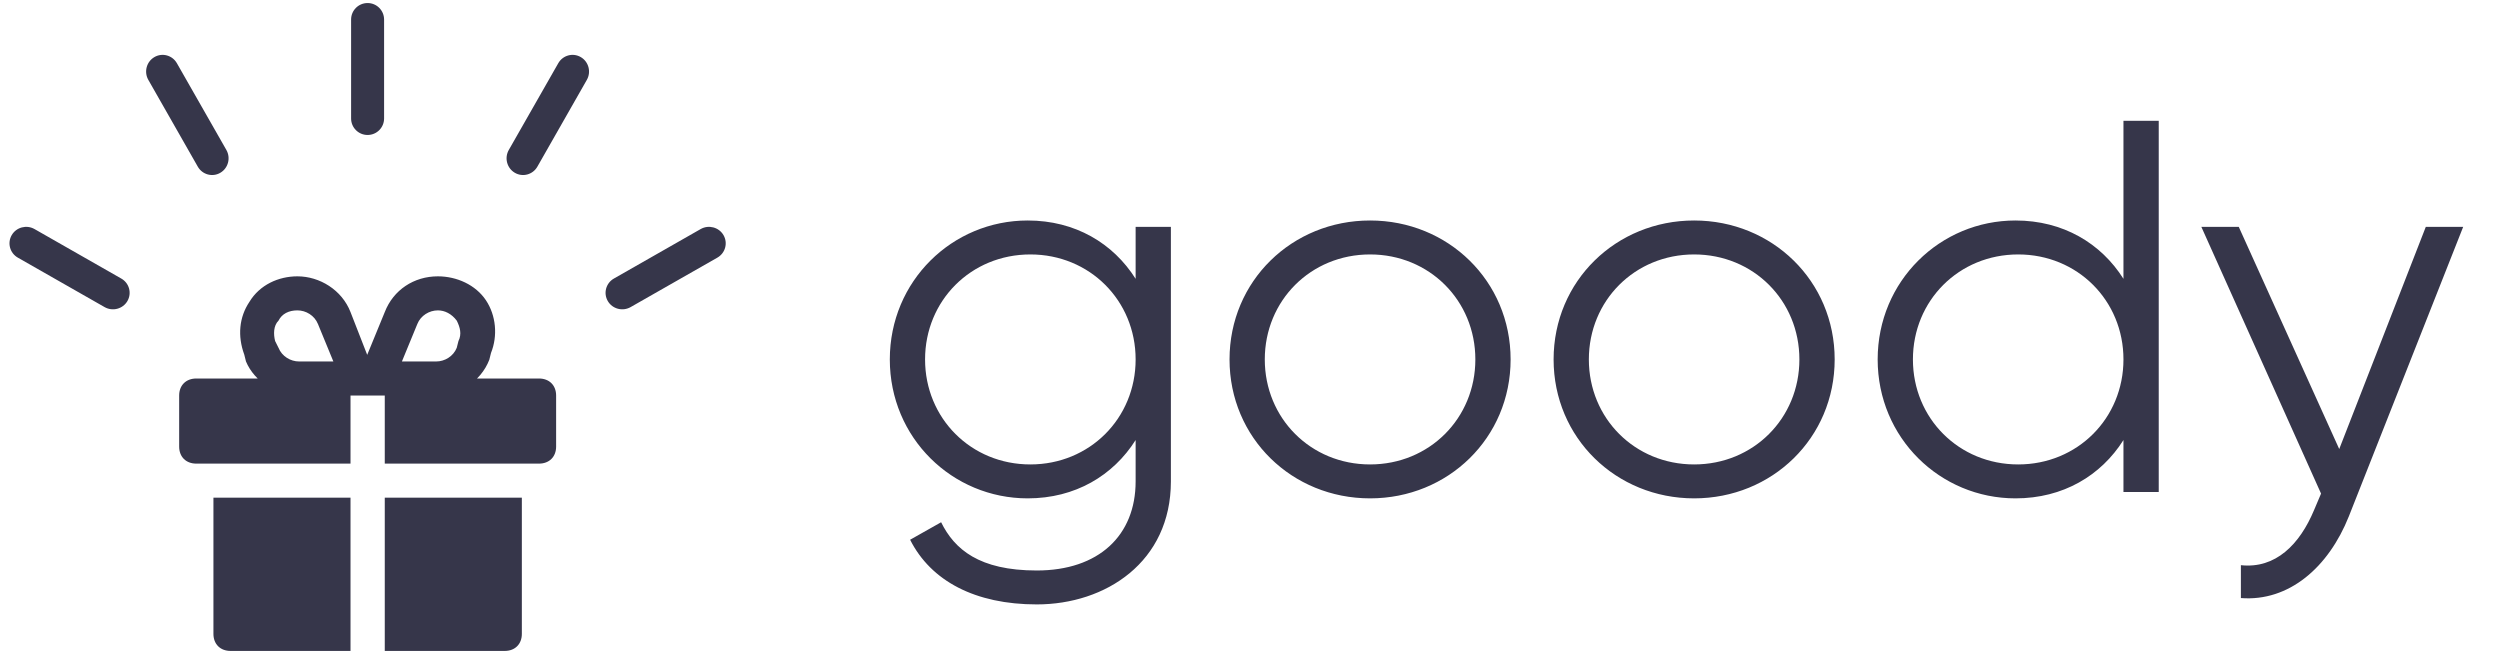 <svg width="107" height="28" viewBox="0 0 107 28" fill="none" xmlns="http://www.w3.org/2000/svg">
<g clip-path="url(#clip0_253_2104)">
<g clip-path="url(#clip1_253_2104)">
<g clip-path="url(#clip2_253_2104)">
<path d="M48.605 9.71V11.934C47.644 10.413 46.02 9.437 43.985 9.437C40.76 9.437 38.084 12.025 38.084 15.384C38.084 18.743 40.76 21.33 43.985 21.33C46.02 21.33 47.644 20.354 48.605 18.834V20.604C48.605 22.919 47.026 24.417 44.373 24.417C41.904 24.417 40.851 23.509 40.28 22.352L38.953 23.101C39.845 24.871 41.743 25.869 44.373 25.869C47.324 25.869 50.114 24.054 50.114 20.604V9.71H48.605ZM44.099 19.878C41.56 19.878 39.593 17.903 39.593 15.384C39.593 12.864 41.56 10.89 44.099 10.89C46.638 10.89 48.605 12.864 48.605 15.384C48.605 17.903 46.638 19.878 44.099 19.878ZM58.639 21.33C61.978 21.33 64.654 18.743 64.654 15.384C64.654 12.025 61.978 9.437 58.639 9.437C55.3 9.437 52.624 12.025 52.624 15.384C52.624 18.743 55.3 21.33 58.639 21.33ZM58.639 19.878C56.1 19.878 54.133 17.903 54.133 15.384C54.133 12.864 56.1 10.89 58.639 10.89C61.178 10.89 63.145 12.864 63.145 15.384C63.145 17.903 61.178 19.878 58.639 19.878ZM72.509 21.33C75.848 21.33 78.524 18.743 78.524 15.384C78.524 12.025 75.848 9.437 72.509 9.437C69.17 9.437 66.494 12.025 66.494 15.384C66.494 18.743 69.17 21.33 72.509 21.33ZM72.509 19.878C69.97 19.878 68.003 17.903 68.003 15.384C68.003 12.864 69.97 10.89 72.509 10.89C75.048 10.89 77.014 12.864 77.014 15.384C77.014 17.903 75.048 19.878 72.509 19.878ZM90.884 5.17V11.934C89.924 10.413 88.3 9.437 86.264 9.437C83.04 9.437 80.364 12.025 80.364 15.384C80.364 18.743 83.04 21.33 86.264 21.33C88.3 21.33 89.924 20.354 90.884 18.834V21.058H92.394V5.17H90.884ZM86.379 19.878C83.84 19.878 81.873 17.903 81.873 15.384C81.873 12.864 83.84 10.89 86.379 10.89C88.917 10.89 90.884 12.864 90.884 15.384C90.884 17.903 88.917 19.878 86.379 19.878ZM103.824 9.71L100.119 19.219L95.819 9.71H94.218L99.341 21.126L99.043 21.829C98.426 23.305 97.397 24.349 95.91 24.19V25.597C97.968 25.756 99.661 24.281 100.53 22.102L105.424 9.71H103.824Z" fill="#36364A"/>
<path d="M16.439 0.836C16.439 0.446 16.123 0.13 15.733 0.13C15.343 0.13 15.027 0.446 15.027 0.836V5.071C15.027 5.461 15.343 5.777 15.733 5.777C16.123 5.777 16.439 5.461 16.439 5.071V0.836Z" fill="#36364A"/>
<path d="M5.453 12.886C5.65 12.548 5.533 12.117 5.191 11.922L1.478 9.804C1.136 9.609 0.699 9.725 0.502 10.062C0.305 10.4 0.422 10.832 0.764 11.027L4.477 13.144C4.819 13.339 5.256 13.223 5.453 12.886Z" fill="#36364A"/>
<path d="M25.116 3.42C25.311 3.079 25.196 2.642 24.858 2.444C24.52 2.247 24.089 2.364 23.894 2.706L21.776 6.419C21.581 6.761 21.697 7.198 22.035 7.395C22.372 7.593 22.804 7.475 22.999 7.134L25.116 3.42Z" fill="#36364A"/>
<path d="M9.43 7.395C9.768 7.198 9.883 6.761 9.689 6.419L7.571 2.706C7.376 2.364 6.945 2.247 6.607 2.444C6.269 2.642 6.154 3.079 6.349 3.42L8.466 7.134C8.661 7.475 9.093 7.593 9.43 7.395Z" fill="#36364A"/>
<path d="M30.703 11.027C31.045 10.832 31.162 10.4 30.965 10.062C30.767 9.725 30.33 9.609 29.988 9.804L26.275 11.922C25.934 12.117 25.817 12.548 26.014 12.886C26.211 13.223 26.648 13.339 26.99 13.144L30.703 11.027Z" fill="#36364A"/>
<path d="M22.335 21.301V27.131C22.335 27.568 22.042 27.86 21.602 27.86H9.868C9.428 27.86 9.135 27.568 9.135 27.131V21.301H15.002V27.86H16.468V21.301H22.335ZM15.002 16.2H8.401C7.961 16.2 7.668 16.491 7.668 16.928V19.114C7.668 19.552 7.961 19.843 8.401 19.843H15.002V16.2ZM23.068 16.2H16.468V19.843H23.068C23.509 19.843 23.802 19.552 23.802 19.114V16.928C23.802 16.491 23.509 16.2 23.068 16.2ZM20.942 15.398L21.015 15.106C21.308 14.378 21.235 13.503 20.795 12.847C20.355 12.191 19.548 11.827 18.742 11.827C17.715 11.827 16.835 12.41 16.468 13.357L15.002 16.928H18.668C19.622 16.928 20.575 16.345 20.942 15.398ZM17.862 13.867C18.008 13.503 18.375 13.284 18.742 13.284C19.035 13.284 19.328 13.43 19.548 13.722C19.695 14.013 19.768 14.305 19.622 14.596L19.548 14.888C19.402 15.252 19.035 15.471 18.668 15.471H17.202L17.862 13.867ZM15.002 13.357C14.635 12.41 13.682 11.827 12.728 11.827C11.921 11.827 11.115 12.191 10.675 12.92C10.235 13.576 10.161 14.378 10.455 15.179L10.528 15.471C10.895 16.345 11.848 16.928 12.802 16.928H16.395L15.002 13.357ZM13.608 13.867L14.268 15.471H12.802C12.435 15.471 12.068 15.252 11.921 14.888L11.775 14.596C11.701 14.305 11.701 13.94 11.921 13.722C12.068 13.43 12.361 13.284 12.728 13.284C13.095 13.284 13.461 13.503 13.608 13.867Z" fill="#36364A"/>
</g>
</g>
</g>
<defs>
<clipPath id="clip0_253_2104">
<rect width="106" height="27.73" fill="white" transform="translate(0.391 0.13)"/>
</clipPath>
<clipPath id="clip1_253_2104">
<rect width="106" height="27.73" fill="white" transform="translate(0.391 0.13)"/>
</clipPath>
<clipPath id="clip2_253_2104">
<rect width="105.968" height="27.73" fill="white" transform="translate(0.406 0.13)"/>
</clipPath>
</defs>
</svg>

